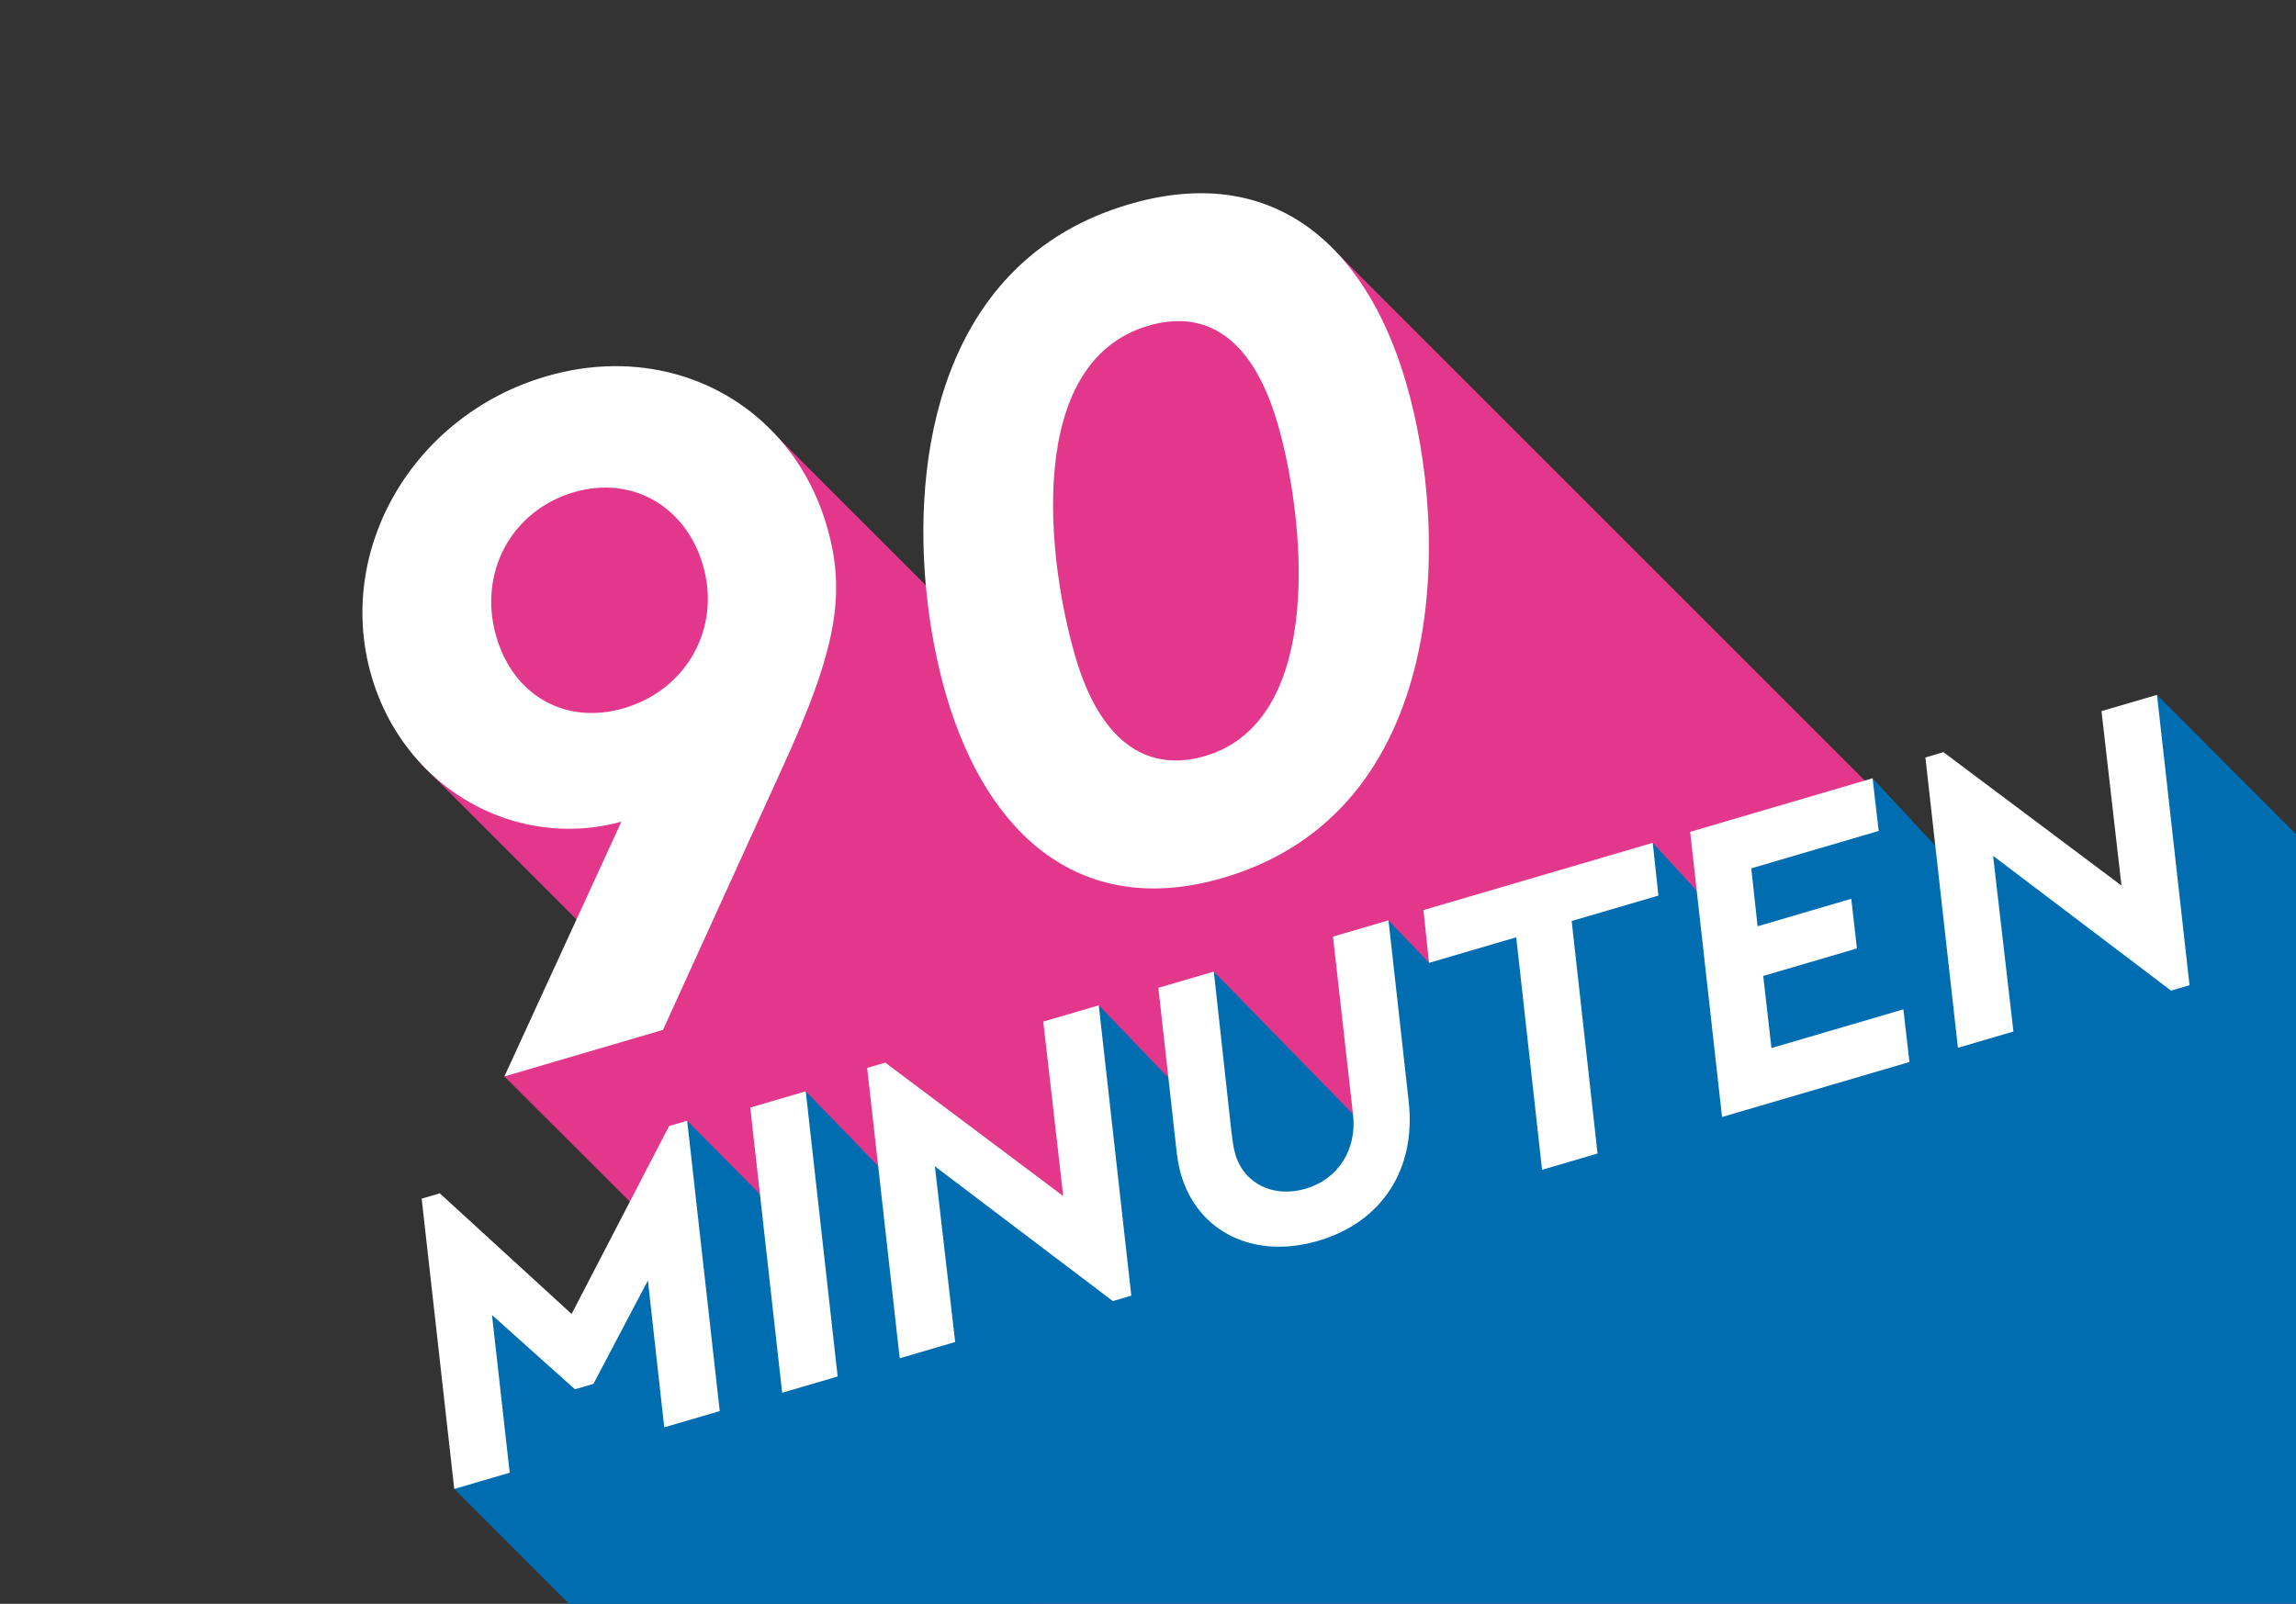 <?xml version="1.0" encoding="UTF-8"?><svg id="b" xmlns="http://www.w3.org/2000/svg" viewBox="0 0 702.13 490.59"><rect x="0" y="0" width="702.13" height="490.59" fill="#333333" stroke="none"/><defs><style>.d{fill:none;}.e{fill:#006db1;}.f{fill:#fff;}.g{fill:#e3378b;}</style></defs><g id="c"><g><path class="g" d="M702.13,490.59H315.73l-67.33-67.26-10.71-10.7-22.21-22.19-19.23-19.21-3.64-3.64-38.36-38.32,28.25-41.82-6.2-6.2-47.51-47.5v-.06s12.01-83.03,12.01-83.03l94.63-19.31,2.97,2.97,44.71,44.72,12.34,12.34s23.76-103.9,24.76-103.9,86.13-12.64,86.13-12.64l3.15,3.15,160.78,160.78,.3,.3,2.48,2.48,18.98,18.98,19.59,19.59,90.51,90.51v119.96Z"/><g><path class="f" d="M252.81,160.81c-3.01-10.26-7.98-19.18-14.41-26.49-16.89-19.23-43.82-27.29-71.43-19.19-40.7,11.95-64.67,53.16-53.32,91.84,3.06,10.42,8.35,19.46,15.15,26.72,15.44,16.48,38.66,23.84,61.22,17.66l-13.72,29.9-22.05,48.02,48.5-14.24,36.41-79.98c16.85-36.62,19.66-53.75,13.65-74.24Zm-62.01,55.82c-17.61,5.17-33.67-3.6-39-21.79-5.76-19.63,4.64-38.68,23.69-44.27,17.61-5.17,34.13,4.1,39.47,22.29,5.59,19.05-4.82,38.09-24.16,43.77Z"/><path class="f" d="M429.96,116.97c-4.67-15.9-11.52-29.17-20.47-38.98-15.39-16.9-36.97-23.5-64.19-15.51-54.67,16.04-66.27,71.33-62.19,116.56,1.11,12.33,3.39,23.91,6.27,33.75,12.79,43.59,41.98,68.26,84.71,55.72,69.29-20.33,69.43-105.35,55.87-151.54Zm-61.47,114.3c-16.16,4.75-31.42-2.38-39.64-30.38-8.56-29.16-15.77-90.07,22.34-101.25,16.16-4.75,31.25,1.8,39.47,29.8,8.05,27.43,15.36,90.82-22.17,101.83Z"/></g><polygon class="e" points="702.13 255.14 702.13 490.59 174.02 490.59 138.91 455.46 145.79 390.59 176.39 411.87 196.25 371.23 210.14 342.82 232.4 365.31 245.89 378.94 246.4 333.82 268.55 356.69 279.64 368.14 273.82 342.37 330.02 377.29 336.01 307.52 357.3 329.66 359.12 331.56 371.19 297.2 413.75 340.81 415.82 307.78 424.61 281.52 437.02 294.53 447.74 284.51 505.42 257.81 518.87 272.48 519.07 272.7 526.55 260.23 570.57 239.07 572.65 238.07 591.73 258.57 591.79 258.38 596.39 243.94 657.24 280.18 659.62 212.55 702.13 255.14"/><g><path class="f" d="M215.48,390.44l-5.34-47.62-5.53,1.62-12,23.15-17.81,34.34-40.32-36.91-5.53,1.63,9.96,88.81,16.96-4.98-5.42-48.24,25.37,22.73,5.66-1.66,16.65-31.64,5,44.94,16.97-4.98-4.62-41.19Z"/><path class="f" d="M246.4,333.82l-16.97,4.98,2.97,26.51,5.29,47.32,1.5,13.4,9.21-2.7,7.76-2.28-9.76-87.23Z"/><path class="f" d="M345.96,396.33l-9.95-88.81-16.97,4.98,6.1,53.36-54.43-40.82-5.53,1.63,3.37,30.02,6.59,58.79,16.96-4.98-6.21-53.74,54.42,41.23,5.65-1.66Z"/><path class="f" d="M430.8,337.04l-6.19-55.52-16.97,4.98,6.11,54.31c1.3,10.95-4.66,19.93-14.46,22.81-9.93,2.91-18.89-1.56-21.55-10.61-.59-2.01-.8-4.13-1.16-6.75l-5.39-49.06-16.96,4.97,3.07,27.49,2.37,21.29c.3,2.91,.7,5.66,1.48,8.3,5.2,17.72,22.39,26.05,41.99,20.3,19.36-5.68,29.93-21.75,27.66-42.51Z"/><path class="f" d="M507.15,273.95l-1.73-16.14-70.13,20.58,1.73,16.14,26.65-7.82,7.9,71.12,16.97-4.98-7.91-71.12,26.52-7.78Z"/><path class="f" d="M582.06,308.75l-40.34,11.84-2.51-22.06,28.65-8.41-1.73-15.19-28.65,8.41-1.93-17.72,38.96-11.44-1.46-12.63-.4-3.48-2.38,.7-53.42,15.68,2.02,18.03,7.74,69.2,57.31-16.82-1.86-16.11Z"/><path class="f" d="M669.57,301.36l-9.95-88.81-16.97,4.98,6.11,53.36-54.44-40.81-5.52,1.62,2.99,26.68,.24,2.15,6.72,59.98,16.97-4.98-4.1-35.41-2.12-18.33,54.42,41.23,5.65-1.66Z"/></g><rect class="d" x="0" width="702.13" height="490.59"/></g></g></svg>
